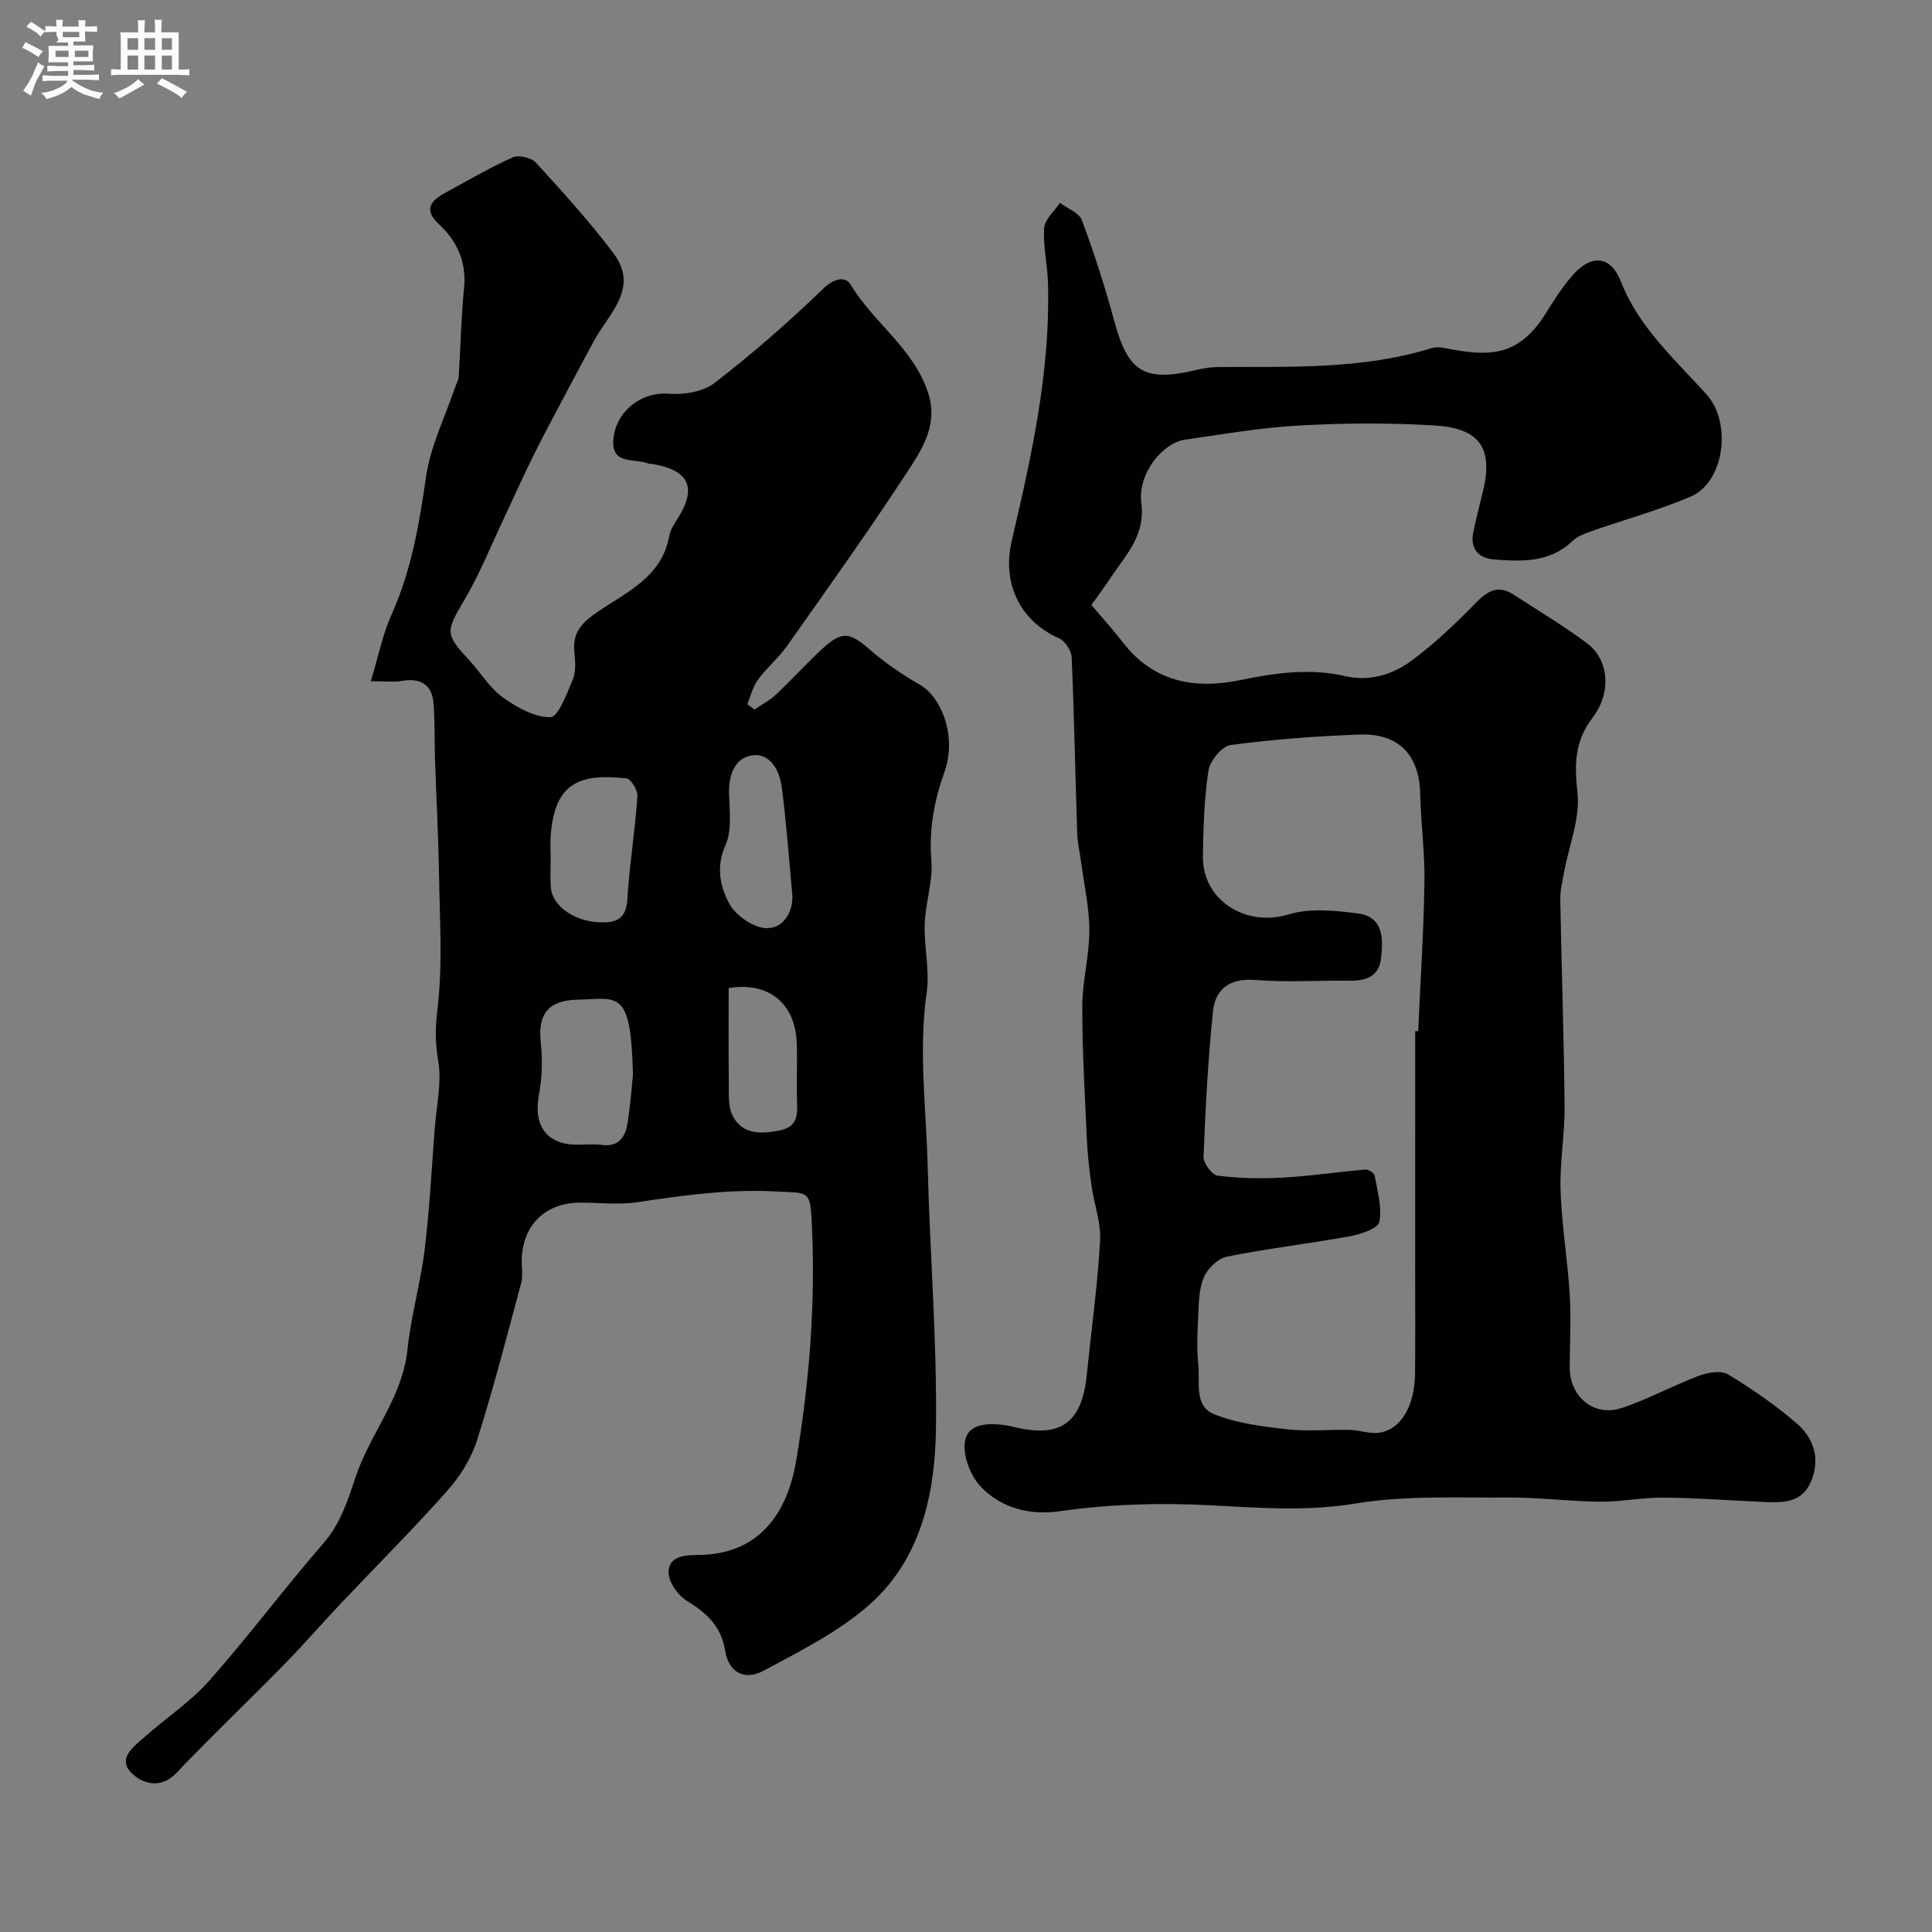 <svg enable-background="new 0 0 400 400" viewBox="0 0 400 400" xmlns="http://www.w3.org/2000/svg"><rect x="0" y="0" width="400" height="400" fill="#808080" stroke="none"/><path d="m6.8 9.5c.6.3 1.3.7 2.1 1.1-.4.4-.7.8-.9 1.2-.7-.4-1.3-.8-1.8-1.1s-1.1-.6-1.6-.8c.2-.4.5-.8.7-1.2.4.2.8.5 1.5.8zm.9 6.9c-.3.6-.5 1.1-.7 1.7s-.4 1.1-.6 1.7c-.6-.4-1.1-.7-1.6-1 .7-1 1.2-1.8 1.5-2.4.3-.5.6-1.1.8-1.7.3-.6.5-1.2.8-1.8.3.3.8.6 1.3.8-.7 1.3-1.2 2.2-1.5 2.7zm.1-11c.4.3 1 .7 1.7 1.1-.5.2-.8.6-1.1 1.1-.5-.6-1-1-1.4-1.2s-.9-.6-1.5-.8c.2-.4.5-.7.9-1.1.5.3.9.6 1.4.9zm10.5 13.1c1 .4 2 .6 3.1.7-.4.4-.7.8-.8 1.3-.9-.2-1.9-.6-3-.9-1-.4-2-.9-2.8-1.6-.5.4-1.1.9-1.9 1.3s-1.9.9-3.3 1.2c-.1-.3-.5-.8-1.1-1.3 1 0 2.1-.3 3.2-.8 1.2-.5 1.9-1 2.3-1.7h-3.2c-.4 0-1 0-2 .1v-1.2c1 0 1.7.1 2 .1h3.3v-1h-2.3c-.2 0-.9 0-2 .1v-1.2c1.2 0 1.9.1 2 .1h2.3v-.8h-4.1c0-.7.1-1.2.1-1.6 0-.5 0-1.1-.1-1.8h4.1v-.7h-2.5c1-.6.1-1.1.1-1.6v-.6h-.5c-.4 0-1 0-1.8.1v-1.3c1.2 0 1.9.1 2.1.1h.2c0-.3 0-.8-.1-1.4h1.4c0 .6-.1 1-.1 1.4h3.4c0-.4 0-.8-.1-1.3h1.5c0 .4-.1.9-.1 1.3.7 0 1.5 0 2.5-.1v1.2c-1 0-1.8-.1-2.5-.1v.6c0 .3 0 .8.1 1.5h-2.5v.8h4.1c0 .7-.1 1.3-.1 1.8s0 1 .1 1.5h-4.1v.8h1.4c.8 0 1.8 0 2.9-.1v1.2c-1 0-1.9-.1-2.8-.1h-1.5v1h3.2c.3 0 1 0 2.1-.1v1.2c-1.1 0-1.8-.1-2.1-.1h-3.4l-.1.1c1.4 1 2.4 1.5 3.4 1.9zm-4.1-6.7v-1.3h-2.7v1.3zm2.2-4.1v-1.1h-3.4v1.1zm1.9 4.1v-1.3h-2.8v1.3z" fill="#fcfafa"/><path d="m37 6.7v2.3 5.4c1 0 1.8 0 2.2-.1v1.3c-.6 0-1.5-.1-2.5-.1h-11.9c-.7 0-1.3 0-1.8.1v-1.3c.5 0 1.1.1 2 .1v-5.2c0-1 0-1.8-.1-2.5h3.7c0-1.3 0-2.1-.1-2.5h1.5c0 .4-.1 1.3-.1 2.5h2.2c0-1.2 0-2.1-.1-2.6h1.5c0 .4-.1 1.3-.1 2.6zm-12.3 13.7c-.3-.4-.7-.8-1.1-1.1 1.1-.4 2.1-.9 2.9-1.3.8-.5 1.5-1 2.1-1.6.4.4.9.8 1.3 1.1-2.5 1.4-4.2 2.4-5.2 2.9zm3.9-10.1v-2.4h-2.2v2.4zm0 4.1v-2.9h-2.2v2.9zm3.5-4.1v-2.4h-2.2v2.4zm0 4.1v-2.9h-2.2v2.9zm.4 2.9 1-1.1c.6.3 1.4.7 2.5 1.3s2 1.1 2.7 1.5c-.4.4-.8.8-1.1 1.3-.8-.8-2.5-1.7-5.1-3zm3.1-7v-2.4h-2.1v2.4zm0 4.1v-2.9h-2.1v2.9z" fill="#fcfafa"/><g fill="#010100"><path d="m76.77 141.04c1.66-5.48 2.5-9.83 4.27-13.75 4.14-9.16 5.76-18.79 7.18-28.65.91-6.29 3.92-12.28 5.99-18.4.25-.75.71-1.49.76-2.25.39-6.1.5-12.22 1.1-18.3.54-5.42-1.37-9.72-5.17-13.24-3.16-2.94-1.88-4.8 1.13-6.44 4.67-2.55 9.28-5.25 14.13-7.43 1.23-.56 3.86.06 4.8 1.1 5.54 6.06 11.09 12.17 16.03 18.72 5.42 7.19-.86 12.42-3.96 18.08-1.14 2.08-2.26 4.17-3.37 6.27-2.96 5.6-6 11.17-8.85 16.83-2.26 4.48-4.28 9.08-6.43 13.62-2.69 5.68-5.03 11.57-8.21 16.97-3.87 6.57-4.1 7.04.95 12.49 2.35 2.54 4.2 5.7 6.93 7.68 2.9 2.1 6.59 4.18 9.92 4.15 1.59-.02 3.37-4.84 4.58-7.69.67-1.58.6-3.62.39-5.4-.47-4 1-6.09 4.5-8.52 5.98-4.15 13.57-7.28 15.12-15.89.22-1.24.98-2.43 1.68-3.53 4.18-6.52 2.45-10.2-5.41-11.43-.16-.03-.36.04-.5-.02-2.88-1.25-8.12.5-7.29-5.53.79-5.75 6.16-9.4 11.27-8.97 3.18.27 7.23-.37 9.64-2.23 7.86-6.06 15.37-12.63 22.51-19.53 2.25-2.17 4.58-2.6 5.65-.82 4.77 7.94 13.11 13.23 16.08 22.5 1.98 6.15-.94 11.05-3.85 15.52-8.1 12.44-16.75 24.53-25.31 36.68-1.79 2.54-4.27 4.59-6.11 7.1-1.06 1.45-1.49 3.37-2.21 5.07.5.36 1 .72 1.49 1.09 1.48-1 3.12-1.83 4.4-3.04 3.28-3.08 6.3-6.43 9.6-9.48 4.14-3.82 5.7-3.5 9.88.12 3.16 2.74 6.68 5.16 10.31 7.24 4.72 2.71 7.68 10.92 5.19 17.97-2.15 6.06-3.29 11.95-2.75 18.44.35 4.31-1.23 8.75-1.38 13.15-.16 4.73 1.07 9.59.41 14.21-1.73 12.08-.09 24.07.21 36.09.45 18.04 1.95 36.08 1.71 54.11-.18 13.72-3.15 27.44-14.23 36.93-6.33 5.43-14.08 9.32-21.51 13.3-3.94 2.11-7.19.26-7.89-4.12-.81-5.1-3.82-7.84-7.93-10.37-1.86-1.14-3.79-3.88-3.8-5.9-.01-3.09 2.88-3.61 5.87-3.6 12.85.04 18.73-8.6 20.58-19.65 2.71-16.27 4.03-32.69 3.19-49.25-.34-6.73-.67-6-7.44-6.36-9.77-.52-19.15.8-28.66 2.22-3.91.59-7.99.07-11.99.1-7.22.07-11.89 4.8-11.96 12.08-.02 1.5.29 3.08-.09 4.49-2.94 10.93-5.75 21.91-9.18 32.69-1.2 3.78-3.55 7.48-6.21 10.47-6.98 7.86-14.44 15.3-21.67 22.94-4.09 4.33-8 8.83-12.16 13.08-7.35 7.5-14.97 14.73-22.2 22.34-3.12 3.29-6.69 2.24-8.85.38-3.71-3.18-.09-5.74 2.29-7.85 4.42-3.93 9.49-7.26 13.38-11.65 8.15-9.21 15.53-19.11 23.6-28.4 3.56-4.09 5.06-8.83 6.68-13.71 3.01-9.03 9.73-16.48 10.76-26.44.72-6.94 2.71-13.74 3.56-20.68 1.02-8.31 1.44-16.69 2.08-25.04.37-4.76 1.51-9.67.71-14.23-.65-3.73-.58-6.83-.13-10.6 1.1-9.2.46-18.62.31-27.95-.13-7.94-.56-15.87-.83-23.81-.13-3.85.01-7.71-.31-11.54-.33-3.9-2.74-5.24-6.55-4.6-1.62.3-3.31.07-6.43.07zm54.28 81.44c-.44-17.84-2.99-15.72-11.58-15.5-5.91.15-8.14 2.95-7.52 8.76.39 3.6.3 7.39-.37 10.94-1.19 6.38 1.6 10.32 7.95 10.32 1.66 0 3.35-.19 4.98.04 3.46.49 4.93-1.52 5.39-4.36.65-4.03.93-8.13 1.15-10.2zm-17.04-44.76c0 1.99-.13 3.99.03 5.97.32 4.18 5.51 7.57 11.5 7.26 4.69-.24 4.24-3.94 4.52-7.25.53-6.31 1.49-12.58 1.91-18.89.08-1.21-1.35-3.56-2.27-3.66-9.91-1.08-14.78 1.07-15.67 11.59-.15 1.65-.03 3.32-.02 4.98zm50.04 7.64c-.76-8.1-1.26-15.29-2.2-22.43-.44-3.36-2.37-7.03-6.03-6.56-3.62.46-4.99 4.01-4.88 7.91.1 3.61.63 7.66-.75 10.74-2.03 4.54-1.05 8.67.85 12.15 1.35 2.47 5.15 5.04 7.82 5 3.7-.07 5.35-3.82 5.19-6.81zm-13.18 19.21c0 6.77-.06 13.19.03 19.61.03 2.3-.21 4.93.78 6.83 1.99 3.83 5.62 3.81 9.56 3.08 3.53-.66 3.9-2.68 3.79-5.6-.16-4.16.08-8.33-.07-12.49-.27-8.27-5.85-12.81-14.09-11.43z"/><path d="m225.96 125.25c2.32 2.75 4.54 5.18 6.55 7.78 6.27 8.15 14.84 9.72 24.13 7.8 7.33-1.51 14.51-2.54 21.89-.84 5.1 1.17 9.84-.34 13.75-3.23 4.82-3.56 9.2-7.78 13.4-12.07 2.45-2.5 4.65-3.57 7.72-1.57 5.09 3.31 10.31 6.44 15.18 10.06 4.49 3.34 5.17 10.13 1.15 15.4-3.74 4.91-3.79 9.66-3.13 15.55.59 5.26-1.74 10.84-2.74 16.29-.35 1.92-.85 3.87-.82 5.8.25 14.27.76 28.53.89 42.8.06 5.82-1.03 11.66-.83 17.46.24 7.21 1.46 14.38 1.9 21.59.31 5 0 10.04-.01 15.07 0 6.02 4.99 10.25 10.69 8.39 5.51-1.8 10.67-4.66 16.11-6.71 1.83-.69 4.56-1.13 6.01-.25 5 3.04 9.9 6.39 14.3 10.23 3.48 3.04 4.82 7.31 2.83 11.97-1.87 4.39-5.76 4.37-9.64 4.2-6.94-.3-13.87-.85-20.8-.91-4.43-.04-8.87.89-13.3.85-6.27-.05-12.54-.91-18.8-.86-10.6.08-21.38-.48-31.75 1.24-10.09 1.67-20.02.89-29.87.37-10.61-.55-20.97-.26-31.43 1.23-6.06.87-12-.6-16.27-5.08-2.04-2.14-3.55-5.91-3.35-8.81.28-4.1 4.22-4.4 7.73-4.02.81.09 1.62.25 2.41.44 9.66 2.38 14.11-.76 15.12-10.62.95-9.28 2.25-18.55 2.78-27.85.22-3.8-1.25-7.69-1.79-11.55-.45-3.25-.82-6.52-.96-9.79-.41-9.1-.95-18.2-.93-27.3.01-5.21 1.45-10.41 1.46-15.62.01-4.65-1.06-9.31-1.67-13.96-.28-2.11-.78-4.2-.85-6.31-.4-12.1-.62-24.2-1.14-36.3-.06-1.38-1.34-3.38-2.57-3.93-8.18-3.64-11.91-11.45-9.83-20.29 4.12-17.56 8.03-35.17 7.49-53.39-.11-3.77-1.04-7.56-.79-11.29.12-1.8 2.11-3.48 3.26-5.22 1.57 1.18 3.98 2.04 4.56 3.59 2.53 6.81 4.77 13.76 6.67 20.78 2.9 10.73 6.22 12.82 17.22 10.18 1.43-.34 2.92-.55 4.38-.56 14.82-.11 29.7.57 44.14-3.92 1.31-.41 2.94.05 4.39.31 8.61 1.58 14.11.72 19.26-7.54 1.73-2.77 3.49-5.58 5.66-7.99 3.87-4.29 7.79-3.88 9.87 1.44 3.74 9.56 11.22 16.13 17.77 23.42 5.22 5.82 3.71 18.13-3.39 21.14-6.68 2.83-13.75 4.76-20.61 7.17-1.36.48-2.83 1.07-3.85 2.04-4.73 4.49-10.57 4.21-16.31 3.76-2.87-.23-4.89-2.1-4.19-5.49.56-2.7 1.21-5.39 1.89-8.06 2.36-9.25-.26-13.57-9.78-14.17-9.3-.58-18.68-.52-27.98-.01-7.96.43-15.89 1.8-23.8 2.94-4.63.67-9.82 7.01-9.04 13.09.84 6.66-3 10.51-6.07 15.08-1.36 2.07-2.83 4.02-4.27 6.05zm67.04 88.25c.21-.01.41-.01.62-.02.46-10.26 1.13-20.52 1.3-30.78.1-6.09-.75-12.2-.88-18.3-.17-8.07-4.42-12.64-12.66-12.32-8.88.34-17.77.99-26.57 2.17-1.8.24-4.29 3.24-4.6 5.26-.91 5.84-1.07 11.82-1.16 17.75-.14 9.17 8.94 14.74 17.69 12.07 4.43-1.35 9.65-.83 14.4-.21 5.32.69 5.25 5.23 4.79 9.29-.45 3.99-3.37 4.69-6.85 4.64-6.33-.1-12.7.37-18.99-.15-5.33-.44-8.47 1.68-8.97 6.58-1.02 9.98-1.55 20.01-1.94 30.03-.05 1.32 1.76 3.76 2.93 3.9 4.47.55 9.05.65 13.55.4 5.7-.32 11.36-1.18 17.05-1.67.62-.05 1.8.73 1.9 1.27.56 3.19 1.57 6.56.97 9.58-.27 1.36-3.82 2.54-6.04 2.95-8.5 1.55-17.11 2.54-25.58 4.25-1.88.38-4.07 2.58-4.8 4.46-1.03 2.64-.97 5.76-1.12 8.69-.16 3.02-.28 6.08.05 9.07.4 3.68-.96 8.66 3.25 10.37 4.68 1.91 9.98 2.55 15.08 3.13 4.28.49 8.66.03 12.99.13 2.08.05 4.22.89 6.2.58 4.47-.69 7.29-5.56 7.36-12.22.07-7.2.02-14.4.02-21.59.01-16.44.01-32.88.01-49.31z"/></g></svg>